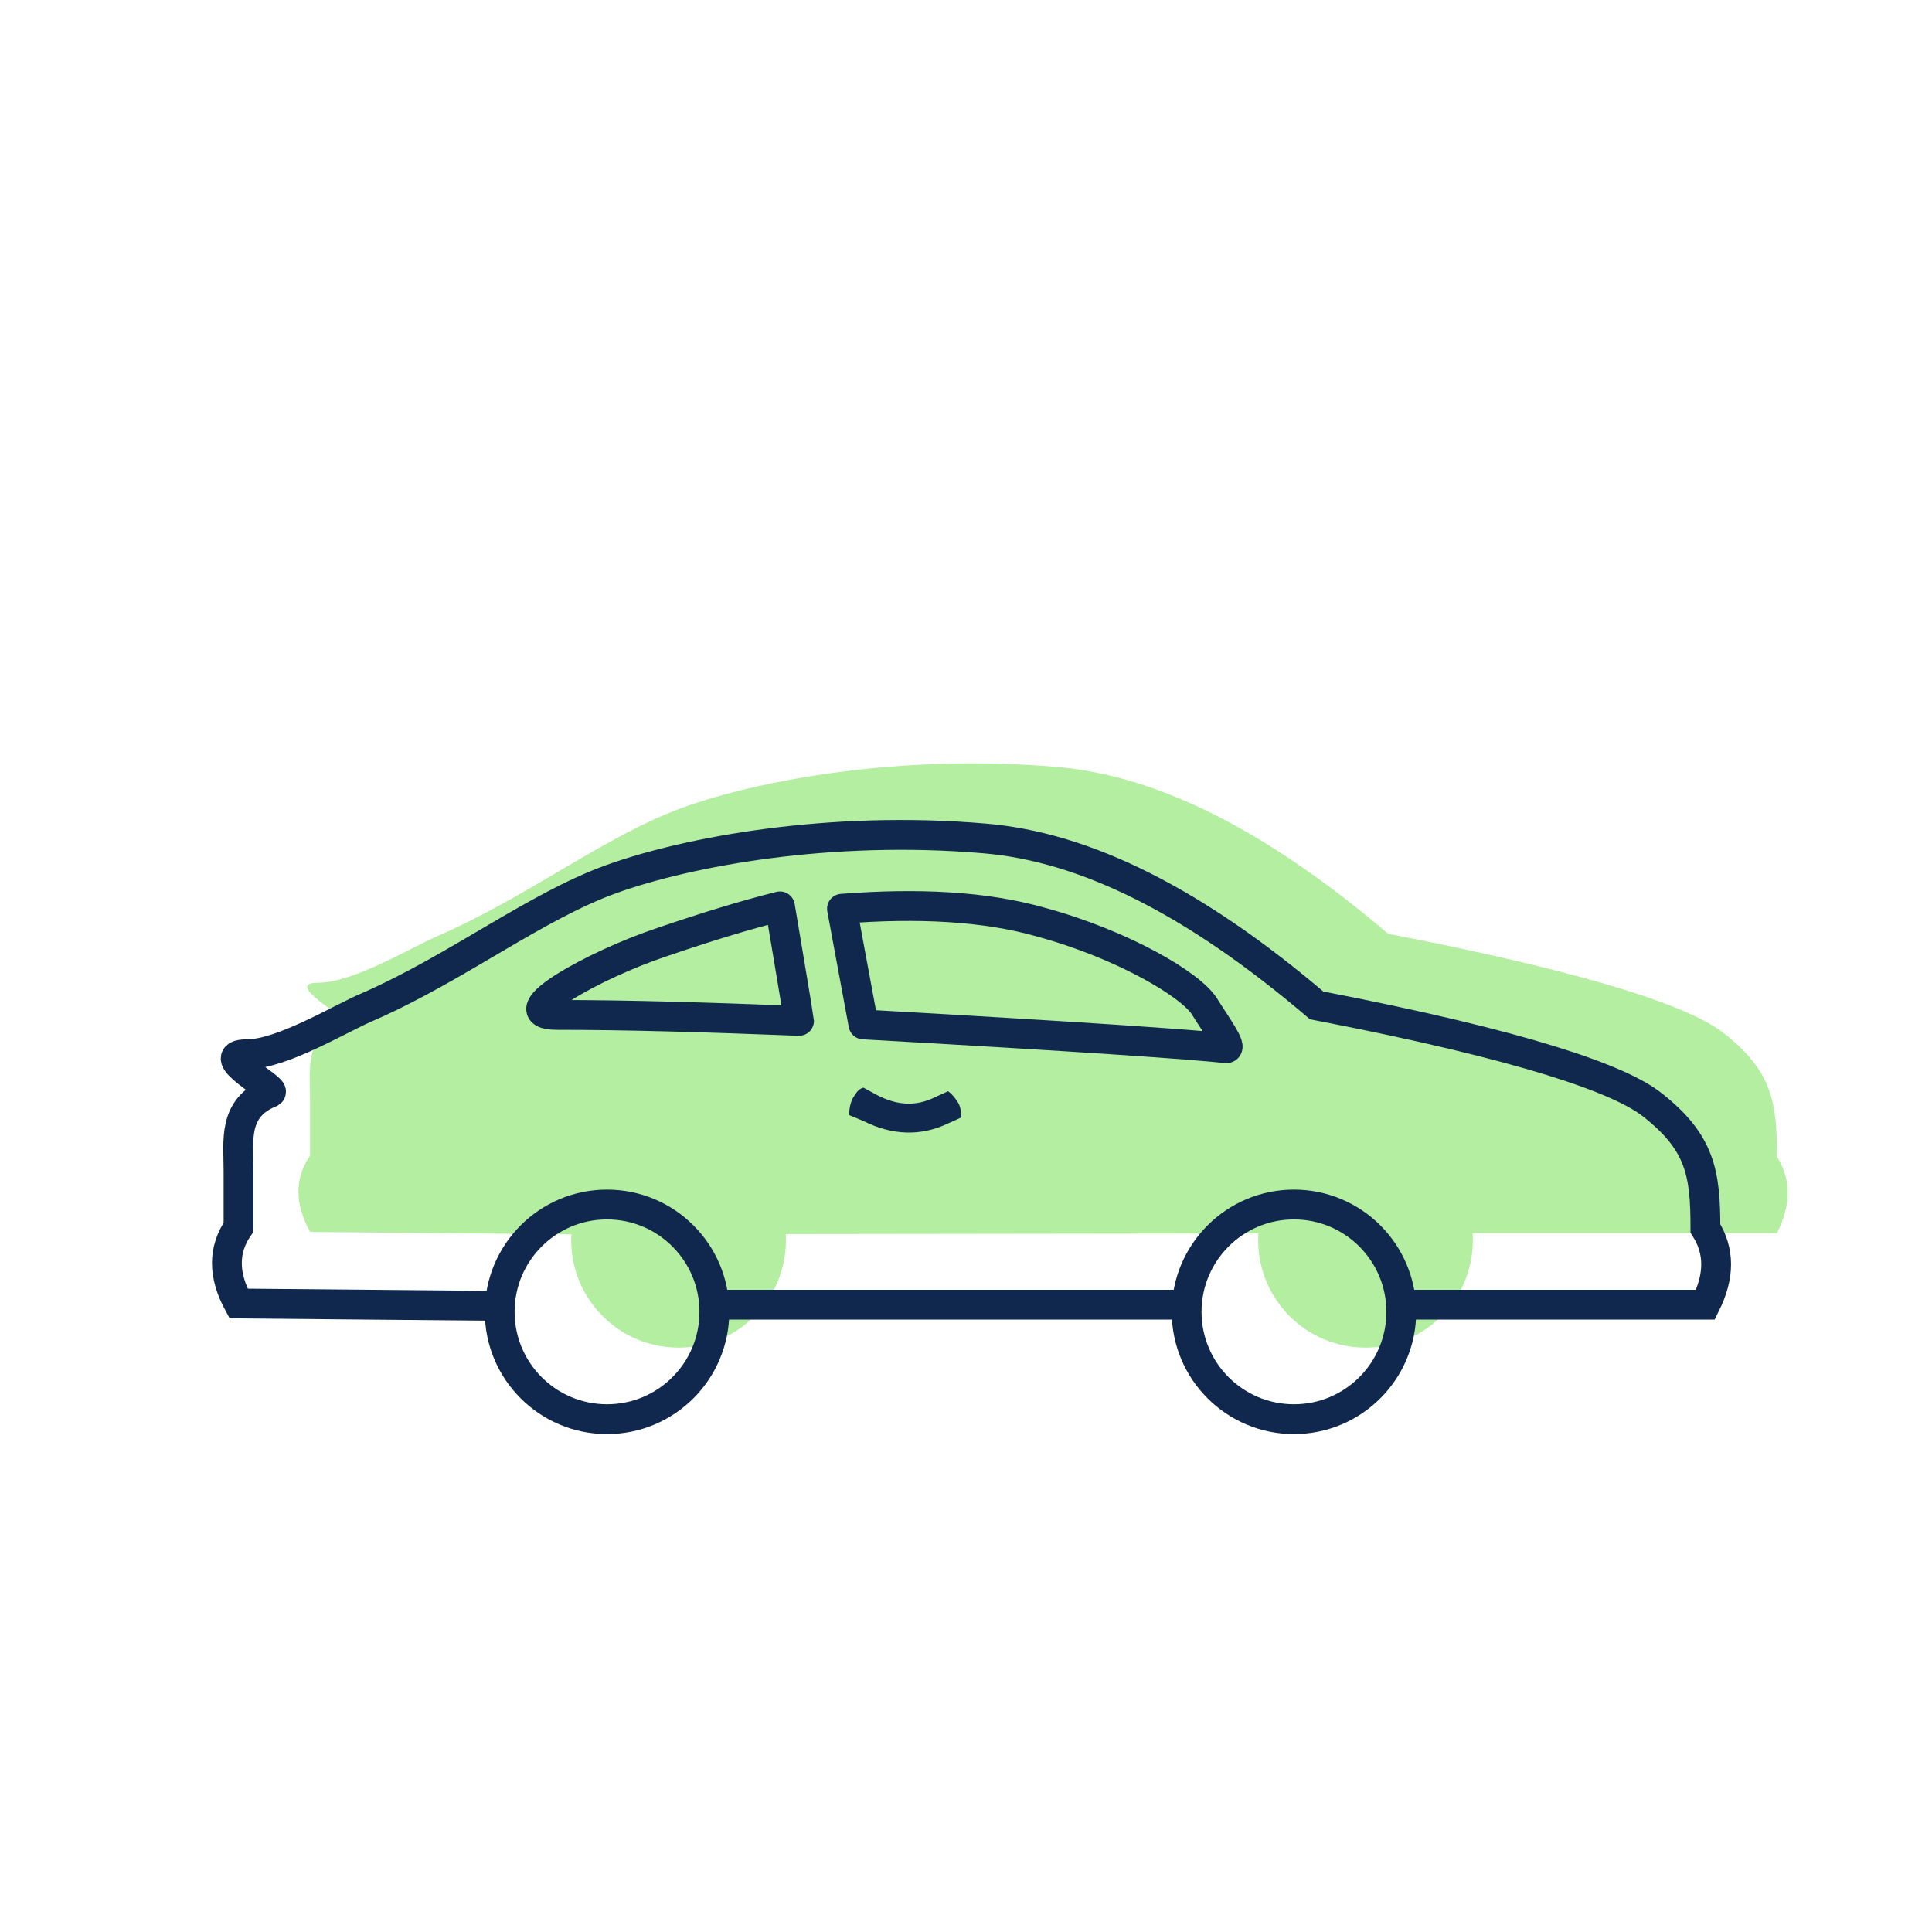 <?xml version="1.0" encoding="utf-8"?>
<!-- Generator: Adobe Illustrator 26.0.2, SVG Export Plug-In . SVG Version: 6.00 Build 0)  -->
<svg version="1.1" id="Ebene_1" xmlns="http://www.w3.org/2000/svg" xmlns:xlink="http://www.w3.org/1999/xlink" x="0px" y="0px"
	 viewBox="0 0 162 162" style="enable-background:new 0 0 162 162;" xml:space="preserve">
<style type="text/css">
	.st0{display:none;filter:url(#a);}
	.st1{display:inline;fill-rule:evenodd;clip-rule:evenodd;}
	.st2{fill-rule:evenodd;clip-rule:evenodd;fill:#FFFFFF;}
	.st3{fill-rule:evenodd;clip-rule:evenodd;fill:#B4EEA1;}
	.st4{fill:none;stroke:#11284E;stroke-width:2.5;}
	.st5{fill:none;stroke:#11284E;stroke-width:2.5;stroke-linejoin:round;}
	.st6{fill:#11284E;}
</style>
<filter  filterUnits="objectBoundingBox" height="115.3%" id="a" width="115.3%" x="-7.7%" y="-6.3%">
	<feOffset  dy="2" in="SourceAlpha" result="shadowOffsetOuter1"></feOffset>
	<feGaussianBlur  in="shadowOffsetOuter1" result="shadowBlurOuter1" stdDeviation="3.5"></feGaussianBlur>
	<feColorMatrix  in="shadowBlurOuter1" values="0 0 0 0 0 0 0 0 0 0 0 0 0 0 0 0 0 0 0.047 0"></feColorMatrix>
</filter>
<g>
	<g transform="translate(6 6)">
		<g class="st0">
			<circle id="b_00000105404585710493457640000015736332842851589547_" class="st1" cx="75" cy="75" r="75"/>
		</g>
		<g>
			<circle id="b_00000178172768392804171700000006031945664567177391_" class="st2" cx="75" cy="75" r="75"/>
		</g>
	</g>
	<g transform="translate(25 64)">
		<path class="st3" d="M40.9,39.4h39.6 M99.3,39.4h24.7c1.2-2.4,1.2-4.5,0-6.4c0-4.6-0.4-7.2-4.5-10.4c-2.7-2.1-10.5-4.9-28.1-8.3
			C81.3,5.7,72.1,1,63.5,0.3C50.6-0.8,38.7,1.4,32.3,3.7C25.9,6,19.4,11.1,11.9,14.4c-2.2,0.9-7.2,4-10.2,4c-3.1,0,2.5,2.9,2,3.2
			c-3.2,1.3-2.7,4-2.7,6.6c0,2.6,0,1.7,0,4.7c-1.3,1.9-1.3,4,0,6.4l21.8,0.2"/>
		<ellipse class="st3" cx="31.9" cy="40" rx="9" ry="9"/>
		<ellipse class="st3" cx="89.5" cy="40" rx="9" ry="9"/>
	</g>
	<g transform="translate(19 70)">
		<path class="st4" d="M40.9,39.4h39.6 M99.3,39.4h24.7c1.2-2.4,1.2-4.5,0-6.4c0-4.6-0.4-7.2-4.5-10.4c-2.7-2.1-10.5-4.9-28.1-8.3
			C81.3,5.7,72.1,1,63.5,0.3C50.6-0.8,38.7,1.4,32.3,3.7C25.9,6,19.4,11.1,11.9,14.4c-2.2,0.9-7.2,4-10.2,4c-3.1,0,2.5,2.9,2,3.2
			c-3.2,1.3-2.7,4-2.7,6.6c0,2.6,0,1.7,0,4.7c-1.3,1.9-1.3,4,0,6.4l21.8,0.2"/>
		<path class="st5" d="M46.4,6c-2.8,0.7-6.1,1.7-9.9,3c-5.7,1.9-13.2,6.1-8.8,6.1c5.9,0,12.6,0.2,20.3,0.5C48,15.5,46.4,6,46.4,6z
			 M51.6,6.2C58,5.7,63.6,6,68.2,7.3c7,1.9,12.7,5.3,13.8,7.1c1,1.6,2.4,3.5,1.8,3.5c-2.4-0.3-12.6-1-30.4-2L51.6,6.2z"/>
		<path class="st6" d="M53.4,24c2.4,1.2,4.8,1.3,7.1,0.2l1.1-0.5c0-0.6-0.1-1-0.3-1.3c-0.2-0.3-0.4-0.6-0.8-0.9l-1.1,0.5
			c-1.6,0.8-3.2,0.7-4.9-0.2l-1.1-0.6c-0.4,0.1-0.6,0.4-0.9,0.9c-0.2,0.4-0.3,0.9-0.3,1.4L53.4,24L53.4,24z"/>
		<ellipse class="st4" cx="31.9" cy="40" rx="9" ry="9"/>
		<ellipse class="st4" cx="89.5" cy="40" rx="9" ry="9"/>
	</g>
</g>
</svg>
